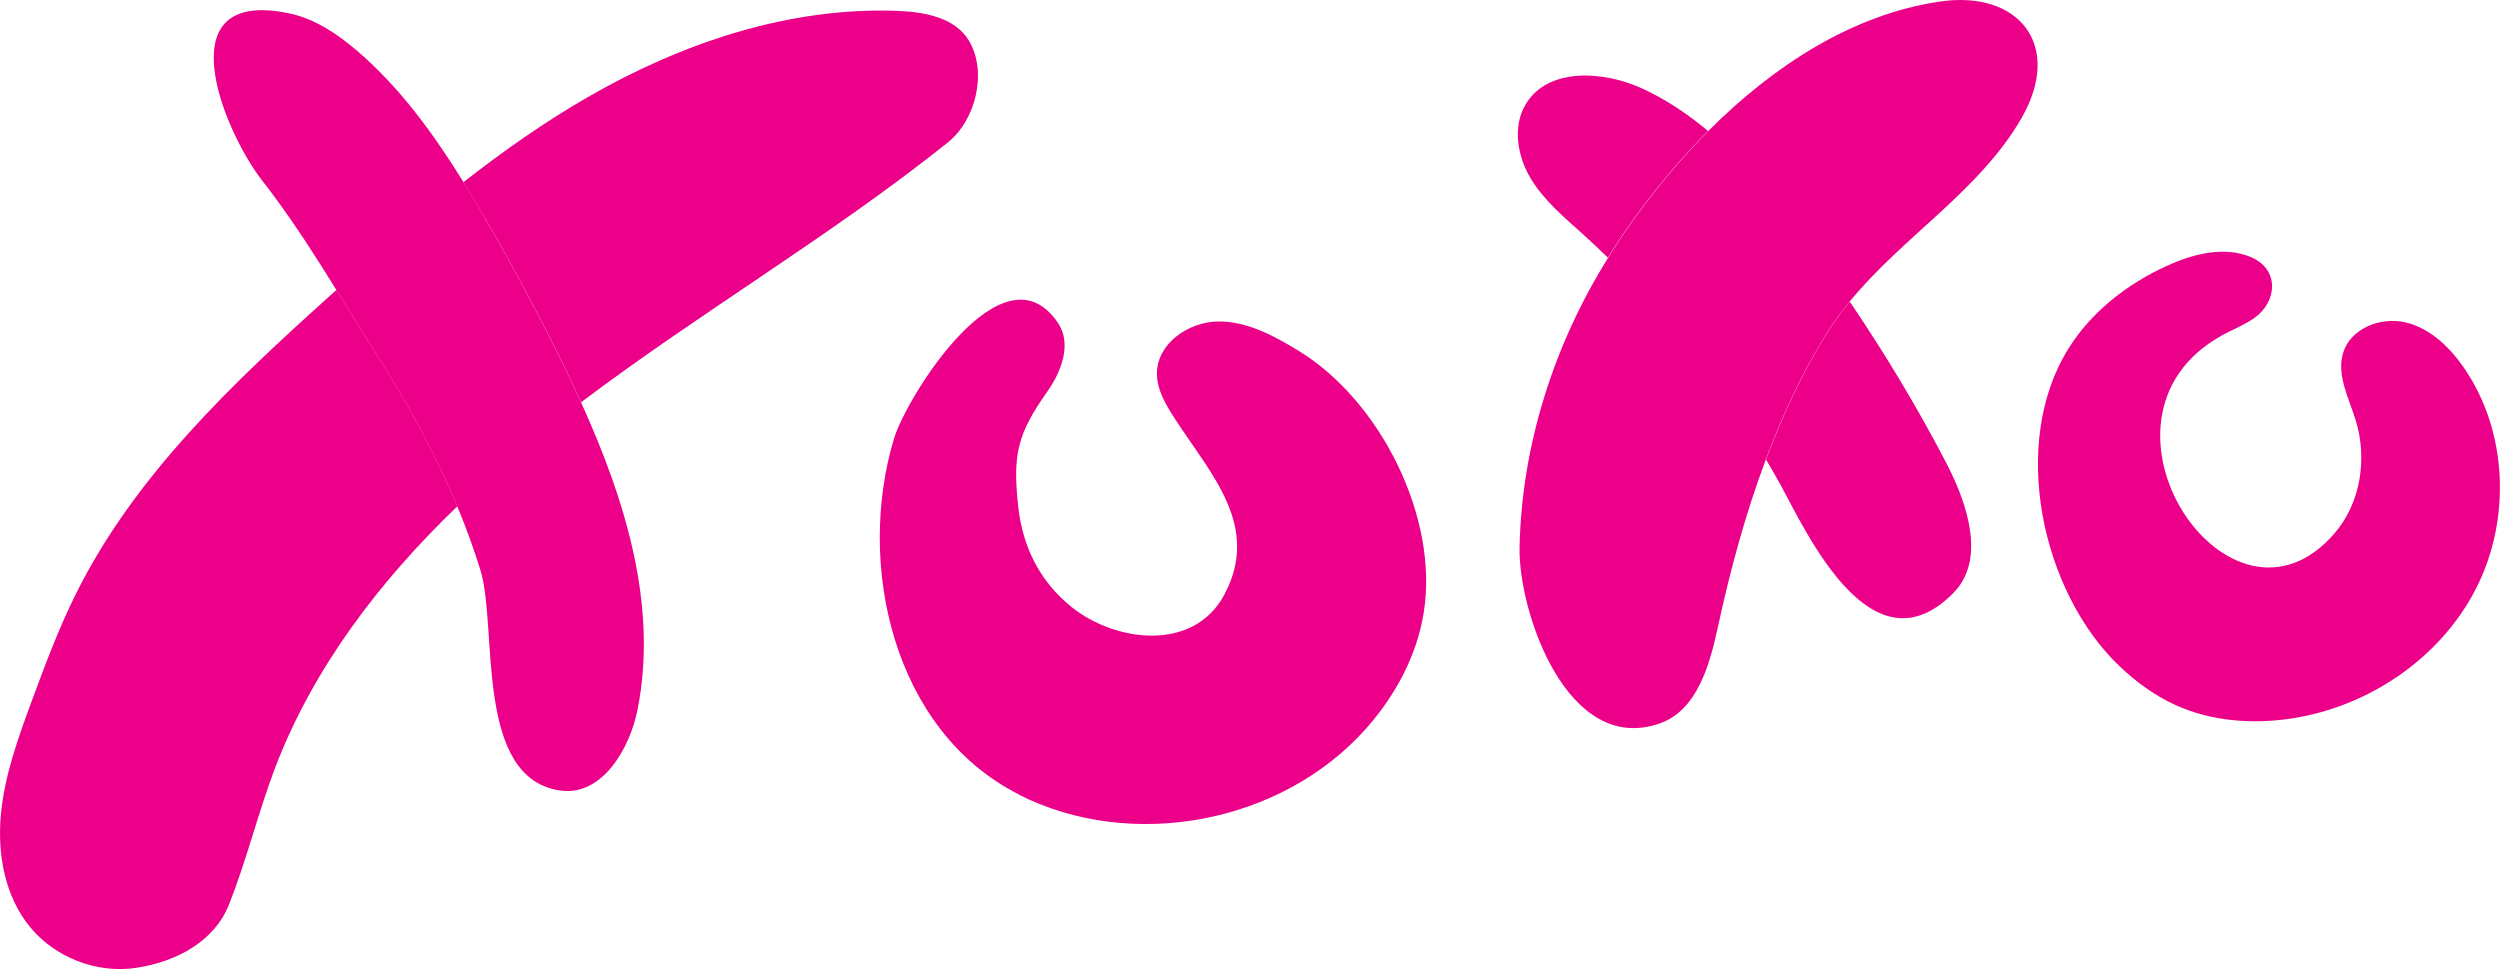 <?xml version="1.0" encoding="UTF-8"?>
<svg xmlns="http://www.w3.org/2000/svg" id="Layer_2" data-name="Layer 2" width="172.09" height="66.72" viewBox="0 0 172.09 66.72">
  <defs>
    <style>
      .cls-1 {
        fill: #ec0089;
        stroke-width: 0px;
      }
    </style>
  </defs>
  <g id="Layer_1-2" data-name="Layer 1">
    <g>
      <path class="cls-1" d="m66.71,2.82c-.94-1.6-3.05-2-4.9-2.07-7.48-.29-14.87,2.2-21.36,5.94-3,1.73-5.82,3.72-8.55,5.85.52.84,1.02,1.68,1.52,2.53,1.86,3.21,3.61,6.49,5.25,9.82.45.92.9,1.85,1.33,2.8,8.23-6.21,17.18-11.44,25.24-17.88,1.94-1.55,2.73-4.85,1.47-6.99"></path>
      <path class="cls-1" d="m23.16,19.96c-.15.14-.31.27-.46.41-6.73,6.05-13.47,12.43-17.49,20.54-1.18,2.37-2.1,4.85-3.02,7.33-.94,2.55-1.88,5.14-2.13,7.84-.25,2.71.27,5.59,1.98,7.7,1.73,2.13,4.63,3.26,7.35,2.84,2.72-.41,5.36-1.8,6.37-4.35,1.22-3.07,2-6.31,3.17-9.4,2.64-6.91,7.19-12.86,12.55-18.02-1.51-3.63-3.42-7.1-5.53-10.41-.95-1.49-1.87-2.99-2.79-4.48"></path>
      <path class="cls-1" d="m33.42,15.06c-.49-.85-1-1.69-1.52-2.53-2.05-3.31-4.35-6.48-7.29-9.01-1.38-1.18-2.93-2.23-4.7-2.6-8.61-1.81-4.53,8.1-1.84,11.54.31.39.61.79.9,1.19,1.51,2.05,2.86,4.17,4.19,6.32.92,1.49,1.84,2.99,2.79,4.48,2.11,3.32,4.02,6.78,5.53,10.41.6,1.45,1.14,2.92,1.6,4.42,1.19,3.91-.46,14.32,5.51,15.14,2.83.39,4.77-2.84,5.31-5.64,1.39-7.15-.87-14.4-3.91-21.1-.43-.94-.87-1.88-1.33-2.8-1.64-3.33-3.39-6.61-5.25-9.82"></path>
      <path class="cls-1" d="m70.13,54.7c7.77,3.93,18.07,1.98,23.87-4.51,2.03-2.27,3.54-5.05,4.01-8.06,1.03-6.53-2.99-14.5-8.55-17.94-1.73-1.06-3.61-2.09-5.63-2.06-2.03.03-4.17,1.52-4.19,3.55-.02,1.18.65,2.24,1.29,3.23,2.47,3.79,5.85,7.33,3.35,12.02-2.11,3.97-7.5,3.27-10.5.87-2.22-1.78-3.41-4.2-3.7-7.01-.37-3.54-.04-4.93,2.03-7.86.97-1.37,1.67-3.28.73-4.68-3.78-5.65-10.43,5.08-11.29,7.91-2.63,8.67-.1,20.14,8.59,24.53"></path>
      <path class="cls-1" d="m117.58,9.02c-1.39-1.16-2.89-2.17-4.54-2.93-2.7-1.24-6.53-1.45-8.03,1.11-.9,1.53-.56,3.53.34,5.06.91,1.52,2.3,2.68,3.62,3.87.58.52,1.15,1.06,1.71,1.61.08-.12.14-.25.22-.37,1.84-2.87,4.09-5.76,6.67-8.35"></path>
      <path class="cls-1" d="m121.56,31.62c.34.58.68,1.17,1.01,1.76,1.84,3.39,6.29,13.09,11.88,7.45,2.25-2.26,1.02-6.08-.45-8.91-2-3.85-4.24-7.57-6.67-11.16-.58.71-1.12,1.44-1.61,2.23-1.68,2.72-3.03,5.63-4.15,8.63"></path>
      <path class="cls-1" d="m139.17,8.1c2.86-5.01-.22-8.77-5.59-8-6.04.87-11.51,4.43-15.99,8.92-2.58,2.59-4.83,5.48-6.67,8.35-.08.12-.14.25-.22.37-3.73,5.96-5.96,12.92-6.1,19.96-.08,4.4,3.28,14.35,9.67,12.09,2.55-.9,3.42-4.01,3.99-6.66.84-3.88,1.89-7.77,3.3-11.52,1.12-3,2.47-5.9,4.15-8.62.49-.79,1.03-1.52,1.61-2.23,3.7-4.51,9-7.67,11.85-12.66"></path>
      <path class="cls-1" d="m152.88,23.12c.76-.42,1.59-.73,2.3-1.23,1.59-1.13,1.76-3.38-.28-4.21-1.82-.74-3.91-.21-5.7.6-2.73,1.24-5.21,3.15-6.8,5.69-4.1,6.52-1.87,16.78,3.51,21.9,1.15,1.09,2.45,2.04,3.9,2.69,2.46,1.1,5.26,1.3,7.92.9,5.31-.81,10.25-4.14,12.7-8.93,2.45-4.78,2.2-10.92-.89-15.31-.99-1.4-2.33-2.67-4.01-3.04-1.68-.37-3.68.42-4.22,2.05-.51,1.55.38,3.17.86,4.74.79,2.62.33,5.65-1.46,7.73-7.21,8.4-18.05-7.84-7.83-13.57"></path>
    </g>
  </g>
</svg>
